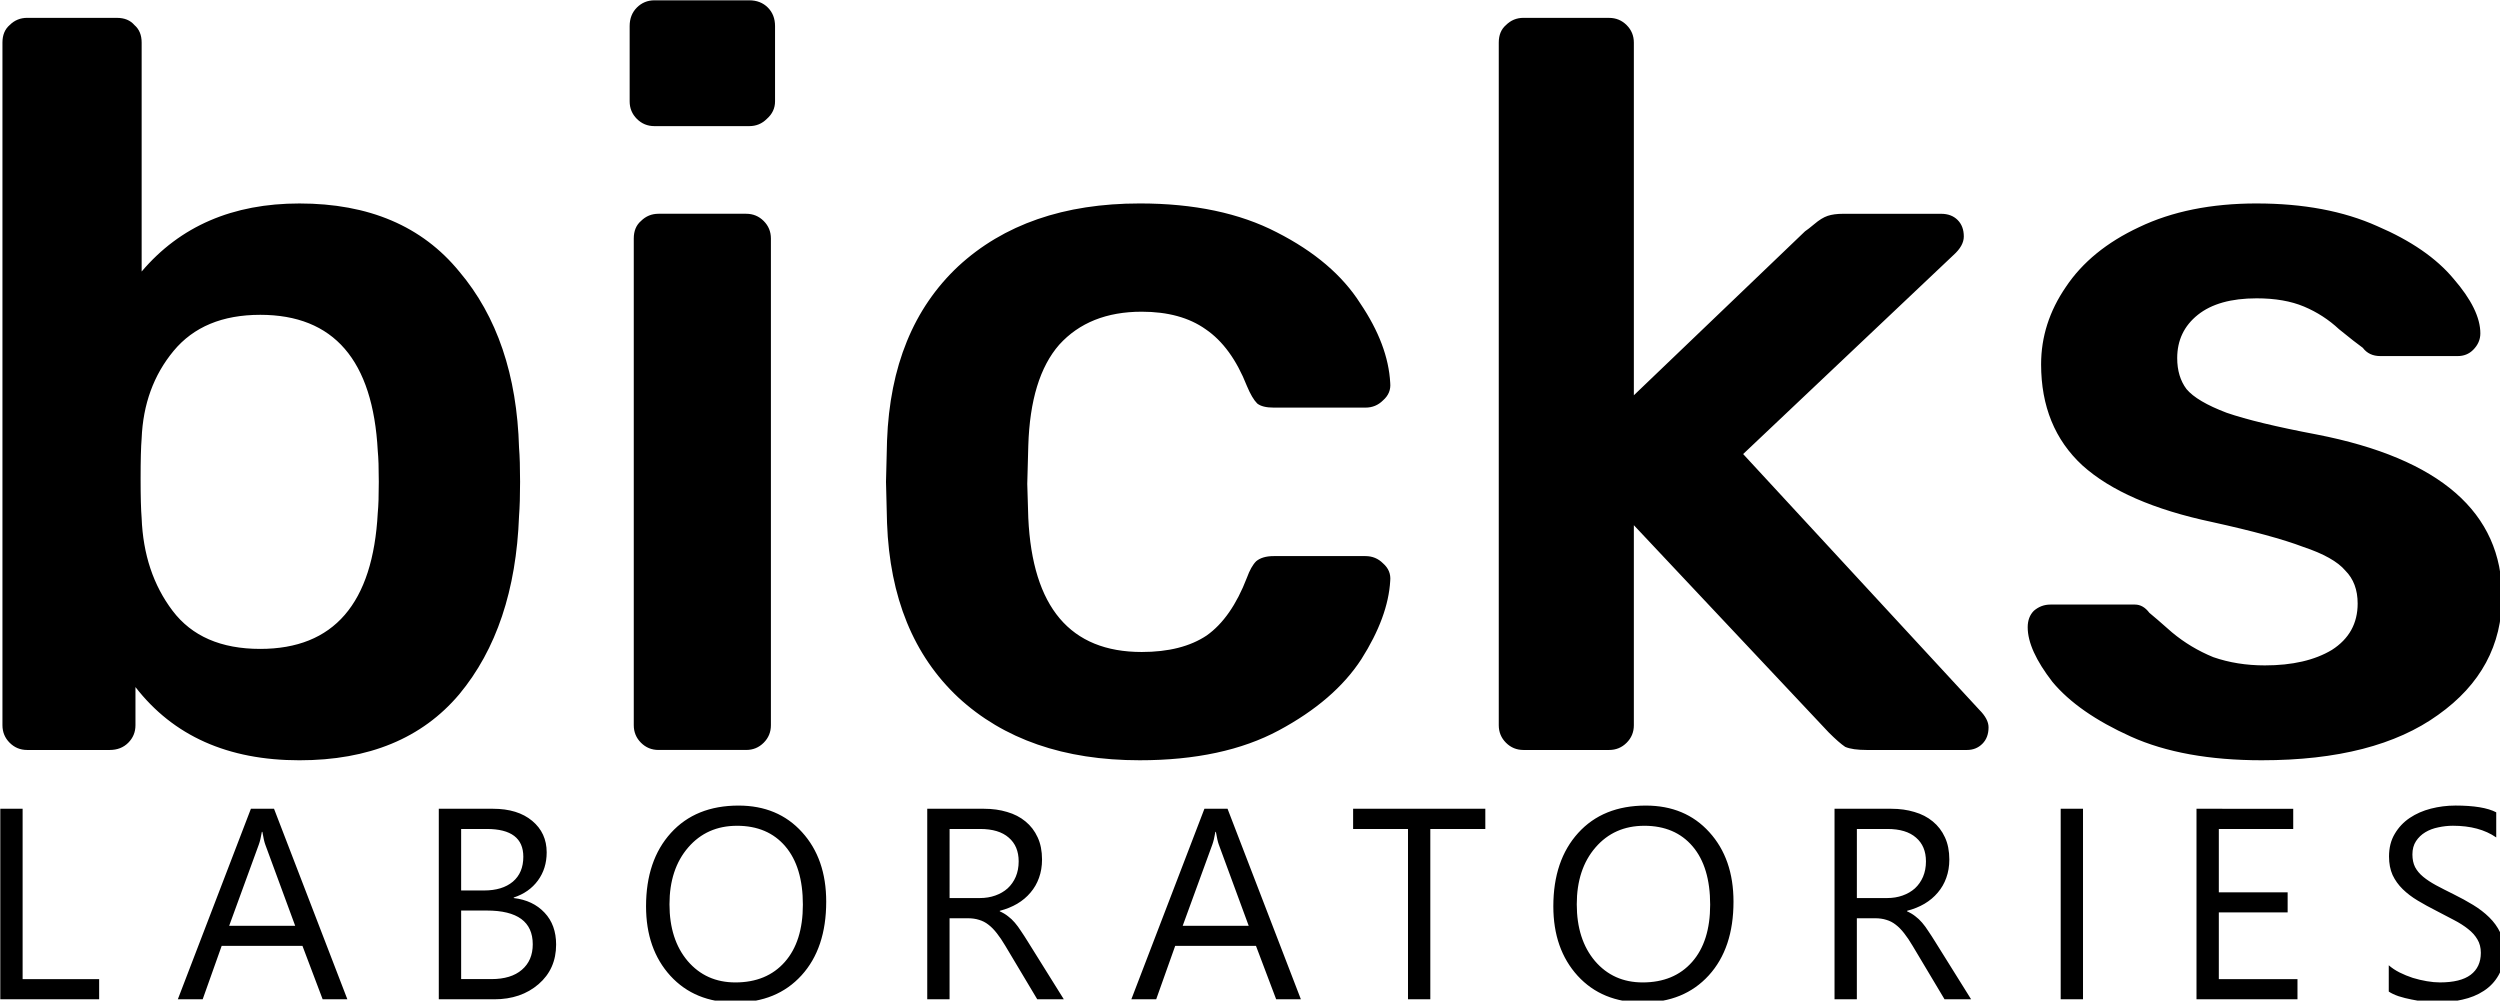 <?xml version="1.0" encoding="UTF-8"?>
<svg width="123.36mm" height="49.373mm" version="1.1" viewBox="0 0 123.36 49.373" xmlns="http://www.w3.org/2000/svg" xmlns:cc="http://creativecommons.org/ns#" xmlns:dc="http://purl.org/dc/elements/1.1/" xmlns:rdf="http://www.w3.org/1999/02/22-rdf-syntax-ns#">
<g transform="translate(-41.128 -74.925)">
<path transform="matrix(.265 0 0 .265 32.808 64.611)" d="m153.25 38.98c-1.28 0-2.368 0.448-3.264 1.344-0.896 0.896-1.346 2.049-1.346 3.457v14.016c0 1.28 0.45 2.368 1.346 3.264 0.896 0.896 1.984 1.344 3.264 1.344h17.664c1.28 0 2.368-0.448 3.264-1.344 1.024-0.896 1.535-1.984 1.535-3.264v-14.016c0-1.408-0.448-2.561-1.344-3.457s-2.047-1.344-3.455-1.344zm-116.79 3.264c-1.28 0-2.368 0.448-3.264 1.344-0.896 0.768-1.344 1.856-1.344 3.264v127.11c0 1.28 0.448 2.368 1.344 3.264s1.984 1.344 3.264 1.344h15.361c1.408 0 2.559-0.448 3.455-1.344 0.896-0.896 1.344-1.984 1.344-3.264v-7.106c7.04 9.088 17.215 13.633 30.527 13.633 12.928 0 22.85-4.095 29.762-12.287 6.912-8.32 10.623-19.393 11.135-33.217 0.128-1.664 0.193-3.776 0.193-6.336 0-2.688-0.065-4.8-0.193-6.336-0.384-13.568-4.095-24.512-11.135-32.832-6.912-8.448-16.834-12.672-29.762-12.672-12.416 0-22.207 4.224-29.375 12.672v-42.625c0-1.408-0.448-2.496-1.344-3.264-0.768-0.896-1.856-1.344-3.264-1.344zm278.62 0c-1.28 0-2.368 0.448-3.264 1.344-0.896 0.768-1.344 1.856-1.344 3.264v127.11c0 1.28 0.448 2.368 1.344 3.264s1.984 1.344 3.264 1.344h15.936c1.28 0 2.37-0.448 3.266-1.344s1.344-1.984 1.344-3.264v-37.248l36.287 38.592c1.28 1.28 2.304 2.175 3.072 2.688 0.896 0.384 2.239 0.576 4.031 0.576h18.625c1.152 0 2.111-0.384 2.879-1.152s1.152-1.792 1.152-3.072c0-1.024-0.575-2.112-1.727-3.264l-43.969-47.615 39.168-37.057c1.28-1.152 1.92-2.303 1.92-3.455 0-1.28-0.384-2.304-1.152-3.072s-1.792-1.152-3.072-1.152h-18.24c-1.152 0-2.111 0.127-2.879 0.383s-1.6 0.769-2.496 1.537c-0.768 0.64-1.345 1.088-1.728 1.344l-31.871 30.527v-65.664c0-1.28-0.448-2.368-1.344-3.264s-1.986-1.344-3.266-1.344zm-71.475 34.561c-14.08-1e-6 -25.343 3.903-33.791 11.711-8.32 7.808-12.736 18.625-13.248 32.449l-0.193 7.68 0.193 7.68c0.512 13.824 4.928 24.639 13.248 32.447 8.448 7.808 19.711 11.713 33.791 11.713 10.368 0 19.008-1.856 25.92-5.568s12.031-8.128 15.359-13.248c3.328-5.248 5.121-10.112 5.377-14.592 0.128-1.28-0.32-2.368-1.344-3.264-0.896-0.896-1.984-1.344-3.264-1.344h-17.088c-1.408 0-2.498 0.319-3.266 0.959-0.64 0.64-1.215 1.664-1.727 3.072-1.92 4.992-4.416 8.576-7.488 10.752-3.072 2.048-7.104 3.072-12.096 3.072-13.312 0-20.353-8.319-21.121-24.959l-0.191-6.338 0.191-7.104c0.256-8.448 2.176-14.72 5.76-18.816 3.712-4.096 8.833-6.143 15.361-6.143 4.864 0 8.83 1.088 11.902 3.264 3.2 2.176 5.762 5.697 7.682 10.561 0.64 1.536 1.28 2.624 1.92 3.264 0.64 0.512 1.664 0.768 3.072 0.768h17.088c1.28 0 2.368-0.448 3.264-1.344 1.024-0.896 1.472-1.984 1.344-3.264-0.256-4.736-2.112-9.665-5.568-14.785-3.328-5.248-8.513-9.664-15.553-13.248-6.912-3.584-15.423-5.375-25.535-5.375zm207.98 0c-8.448 0-15.743 1.472-21.887 4.416-6.016 2.816-10.561 6.527-13.633 11.135-3.072 4.48-4.607 9.28-4.607 14.4 0 7.808 2.56 14.08 7.68 18.816 5.248 4.736 13.311 8.257 24.191 10.561 7.552 1.664 13.184 3.199 16.896 4.607 3.84 1.28 6.463 2.752 7.871 4.416 1.536 1.536 2.305 3.584 2.305 6.144 0 3.712-1.601 6.591-4.801 8.639-3.2 1.92-7.359 2.881-12.479 2.881-3.456 0-6.656-0.511-9.6-1.535-2.816-1.152-5.378-2.689-7.682-4.609-2.176-1.92-3.583-3.136-4.223-3.648-0.768-1.024-1.665-1.535-2.689-1.535h-15.744c-1.152 0-2.174 0.384-3.07 1.152-0.768 0.768-1.152 1.792-1.152 3.072 0 2.816 1.535 6.208 4.607 10.176 3.2 3.84 8.064 7.232 14.592 10.176s14.657 4.416 24.385 4.416c14.08-1e-5 25.024-2.815 32.832-8.447 7.936-5.632 11.904-12.992 11.904-22.08 0-15.616-11.521-25.665-34.561-30.145-7.424-1.408-12.993-2.751-16.705-4.031-3.712-1.408-6.206-2.88-7.486-4.416-1.152-1.536-1.728-3.458-1.728-5.762 0-3.328 1.28-6.014 3.84-8.062s6.207-3.072 10.943-3.072c3.456 0 6.4 0.511 8.832 1.535s4.609 2.433 6.529 4.225c2.048 1.664 3.52 2.815 4.416 3.455 0.768 1.024 1.856 1.537 3.264 1.537h14.4c1.152 0 2.111-0.384 2.879-1.152 0.896-0.896 1.344-1.92 1.344-3.072 0-2.944-1.664-6.336-4.992-10.176-3.2-3.84-7.935-7.105-14.207-9.793-6.272-2.816-13.761-4.223-22.465-4.223zm-297.57 1.92c-1.28 0-2.368 0.448-3.264 1.344-0.896 0.768-1.344 1.856-1.344 3.264v90.625c0 1.28 0.448 2.368 1.344 3.264s1.984 1.344 3.264 1.344h16.32c1.28 0 2.368-0.448 3.264-1.344s1.344-1.984 1.344-3.264v-90.625c0-1.28-0.448-2.368-1.344-3.264s-1.984-1.344-3.264-1.344zm-74.166 18.816c13.696 0 20.993 8.448 21.889 25.344 0.128 1.28 0.191 3.2 0.191 5.76s-0.063 4.48-0.191 5.76c-0.896 16.896-8.193 25.344-21.889 25.344-7.296 0-12.736-2.368-16.32-7.104s-5.504-10.495-5.76-17.279c-0.128-1.536-0.191-3.969-0.191-7.297 0-3.456 0.063-5.952 0.191-7.488 0.256-6.4 2.239-11.84 5.951-16.32 3.712-4.48 9.089-6.719 16.129-6.719zm89.063 91.381c-5.311-1e-5 -9.508 1.7-12.592 5.098s-4.627 7.95-4.627 13.656c0 5.311 1.509 9.622 4.527 12.938 3.035 3.315 7.067 4.973 12.098 4.973 5.146 0 9.253-1.682 12.32-5.047 3.068-3.365 4.602-7.941 4.602-13.73 0-5.327-1.5-9.639-4.502-12.938-2.985-3.299-6.928-4.949-11.826-4.949zm168.94 0c-5.311-1e-5 -9.508 1.7-12.592 5.098-3.084 3.398-4.627 7.95-4.627 13.656 0 5.311 1.509 9.622 4.527 12.938 3.035 3.315 7.067 4.973 12.098 4.973 5.146 0 9.253-1.682 12.32-5.047 3.068-3.365 4.602-7.941 4.602-13.73 0-5.327-1.5-9.639-4.502-12.938-2.985-3.299-6.928-4.949-11.826-4.949zm150.71 0c-1.534 0-3.043 0.191-4.527 0.57-1.468 0.379-2.779 0.955-3.934 1.73-1.155 0.775-2.086 1.765-2.795 2.969-0.709 1.188-1.064 2.591-1.064 4.207 0 1.319 0.223 2.473 0.668 3.463 0.462 0.973 1.089 1.848 1.881 2.623 0.792 0.775 1.723 1.484 2.795 2.127s2.228 1.278 3.465 1.904c1.171 0.594 2.26 1.163 3.266 1.707 1.023 0.528 1.904 1.09 2.647 1.684 0.742 0.577 1.32 1.22 1.732 1.93 0.429 0.709 0.643 1.541 0.643 2.498 0 1.781-0.634 3.151-1.904 4.107-1.254 0.94-3.158 1.41-5.715 1.41-0.742 0-1.552-0.074-2.426-0.223-0.874-0.148-1.747-0.355-2.621-0.619-0.858-0.28-1.683-0.618-2.475-1.014-0.775-0.396-1.443-0.841-2.004-1.336v4.898c0.462 0.313 1.071 0.601 1.83 0.865 0.775 0.247 1.592 0.454 2.449 0.619 0.858 0.181 1.699 0.312 2.523 0.395 0.825 0.099 1.517 0.148 2.078 0.148 1.682 0 3.283-0.173 4.801-0.52 1.517-0.33 2.853-0.874 4.008-1.633 1.171-0.759 2.093-1.739 2.769-2.943 0.693-1.22 1.039-2.705 1.039-4.453 0-1.319-0.254-2.491-0.766-3.514-0.495-1.023-1.172-1.954-2.029-2.795-0.858-0.841-1.856-1.608-2.994-2.301-1.138-0.693-2.341-1.352-3.611-1.978-1.237-0.61-2.334-1.172-3.291-1.684-0.94-0.511-1.739-1.038-2.398-1.582-0.66-0.544-1.163-1.147-1.51-1.807-0.33-0.66-0.494-1.442-0.494-2.35 0-0.973 0.223-1.798 0.668-2.475 0.445-0.676 1.021-1.229 1.73-1.658s1.519-0.733 2.426-0.914c0.907-0.198 1.814-0.297 2.721-0.297 3.282 0 5.97 0.724 8.064 2.176v-4.676c-1.6-0.841-4.148-1.262-7.644-1.262zm-457.11 0.594v35.477h18.406v-3.76h-14.25v-31.717zm46.664 0-13.607 35.477h4.627l3.537-9.945h15.043l3.76 9.945h4.602l-13.656-35.477zm34.986 0v35.477h10.342c3.315 0 6.061-0.94 8.238-2.82 2.177-1.88 3.266-4.336 3.266-7.371 0-2.441-0.717-4.42-2.152-5.938-1.435-1.534-3.349-2.442-5.74-2.723v-0.098c1.913-0.627 3.413-1.684 4.502-3.168s1.633-3.232 1.633-5.244c0-2.408-0.898-4.362-2.695-5.863s-4.231-2.252-7.299-2.252zm90.951 0v35.477h4.156v-15.09h3.414c0.775 0 1.468 0.099 2.078 0.297 0.627 0.181 1.205 0.478 1.732 0.891 0.544 0.412 1.071 0.948 1.582 1.607 0.511 0.643 1.04 1.426 1.584 2.35l5.938 9.945h4.947l-6.654-10.662c-0.478-0.775-0.915-1.452-1.311-2.029-0.379-0.594-0.768-1.12-1.164-1.582s-0.816-0.858-1.262-1.188c-0.429-0.346-0.939-0.652-1.533-0.916v-0.1c1.204-0.313 2.284-0.75 3.24-1.31 0.973-0.577 1.798-1.27 2.475-2.078 0.693-0.808 1.221-1.724 1.584-2.746 0.379-1.039 0.568-2.177 0.568-3.414 0-1.583-0.272-2.96-0.816-4.131-0.544-1.188-1.302-2.177-2.275-2.969-0.957-0.792-2.095-1.379-3.414-1.758-1.303-0.396-2.731-0.594-4.281-0.594zm51.611 0-13.607 35.477h4.627l3.537-9.945h15.043l3.76 9.945h4.602l-13.656-35.477zm27.688 0v3.762h10.219v31.715h4.156v-31.715h10.242v-3.762zm89.641 0v35.477h4.156v-15.09h3.414c0.775 0 1.468 0.099 2.078 0.297 0.627 0.181 1.205 0.478 1.732 0.891 0.544 0.412 1.073 0.948 1.584 1.607 0.511 0.643 1.038 1.426 1.582 2.35l5.938 9.945h4.949l-6.656-10.662c-0.478-0.775-0.915-1.452-1.311-2.029-0.379-0.594-0.766-1.12-1.162-1.582-0.396-0.462-0.816-0.858-1.262-1.188-0.429-0.346-0.941-0.652-1.535-0.916v-0.1c1.204-0.313 2.286-0.75 3.242-1.31 0.973-0.577 1.796-1.27 2.473-2.078 0.693-0.808 1.221-1.724 1.584-2.746 0.379-1.039 0.568-2.177 0.568-3.414 0-1.583-0.272-2.96-0.816-4.131-0.544-1.188-1.302-2.177-2.275-2.969-0.957-0.792-2.095-1.379-3.414-1.758-1.303-0.396-2.729-0.594-4.279-0.594zm42.111 0v35.477h4.156v-35.477zm25.289 0v35.477h18.803v-3.76h-14.646v-12.42h12.814v-3.734h-12.814v-11.801h13.854v-3.762zm-271.77 3.168c3.826 0 6.829 1.278 9.006 3.834 2.177 2.556 3.266 6.177 3.266 10.861 0 4.569-1.122 8.122-3.365 10.662-2.243 2.54-5.311 3.811-9.203 3.811-3.645 0-6.605-1.329-8.881-3.984-2.26-2.672-3.389-6.192-3.389-10.562s1.163-7.902 3.488-10.59c2.325-2.688 5.351-4.031 9.078-4.031zm168.94 0c3.826 0 6.829 1.278 9.006 3.834 2.177 2.556 3.266 6.177 3.266 10.861 0 4.569-1.122 8.122-3.365 10.662-2.243 2.54-5.311 3.811-9.203 3.811-3.645 0-6.605-1.329-8.881-3.984-2.26-2.672-3.389-6.192-3.389-10.562s1.163-7.902 3.488-10.59c2.325-2.688 5.351-4.031 9.078-4.031zm-220.3 0.594h4.775c4.536 0 6.803 1.723 6.803 5.17 0 1.996-0.652 3.545-1.955 4.65-1.303 1.089-3.091 1.633-5.367 1.633h-4.256zm90.951 0h5.689c2.325 0 4.1 0.535 5.32 1.607 1.237 1.056 1.855 2.531 1.855 4.428 0 1.056-0.182 2.013-0.545 2.871-0.363 0.841-0.867 1.559-1.51 2.152-0.643 0.577-1.41 1.023-2.301 1.336-0.874 0.313-1.83 0.469-2.869 0.469h-5.641zm168.94 0h5.691c2.325 0 4.098 0.535 5.318 1.607 1.237 1.056 1.855 2.531 1.855 4.428 0 1.056-0.182 2.013-0.545 2.871-0.363 0.841-0.865 1.559-1.508 2.152-0.643 0.577-1.41 1.023-2.301 1.336-0.874 0.313-1.832 0.469-2.871 0.469h-5.641zm-297 0.543h0.098c0.181 1.089 0.363 1.88 0.545 2.375l5.566 15.117h-12.295l5.516-15.117c0.214-0.577 0.405-1.369 0.57-2.375zm177.55 0h0.098c0.181 1.089 0.363 1.88 0.545 2.375l5.566 15.117h-12.295l5.516-15.117c0.214-0.577 0.405-1.369 0.57-2.375zm-140.44 14.646h4.775c5.707 0 8.559 2.094 8.559 6.283 0 2.012-0.675 3.595-2.027 4.75-1.336 1.155-3.225 1.732-5.666 1.732h-5.641z"/>
</g>
</svg>

